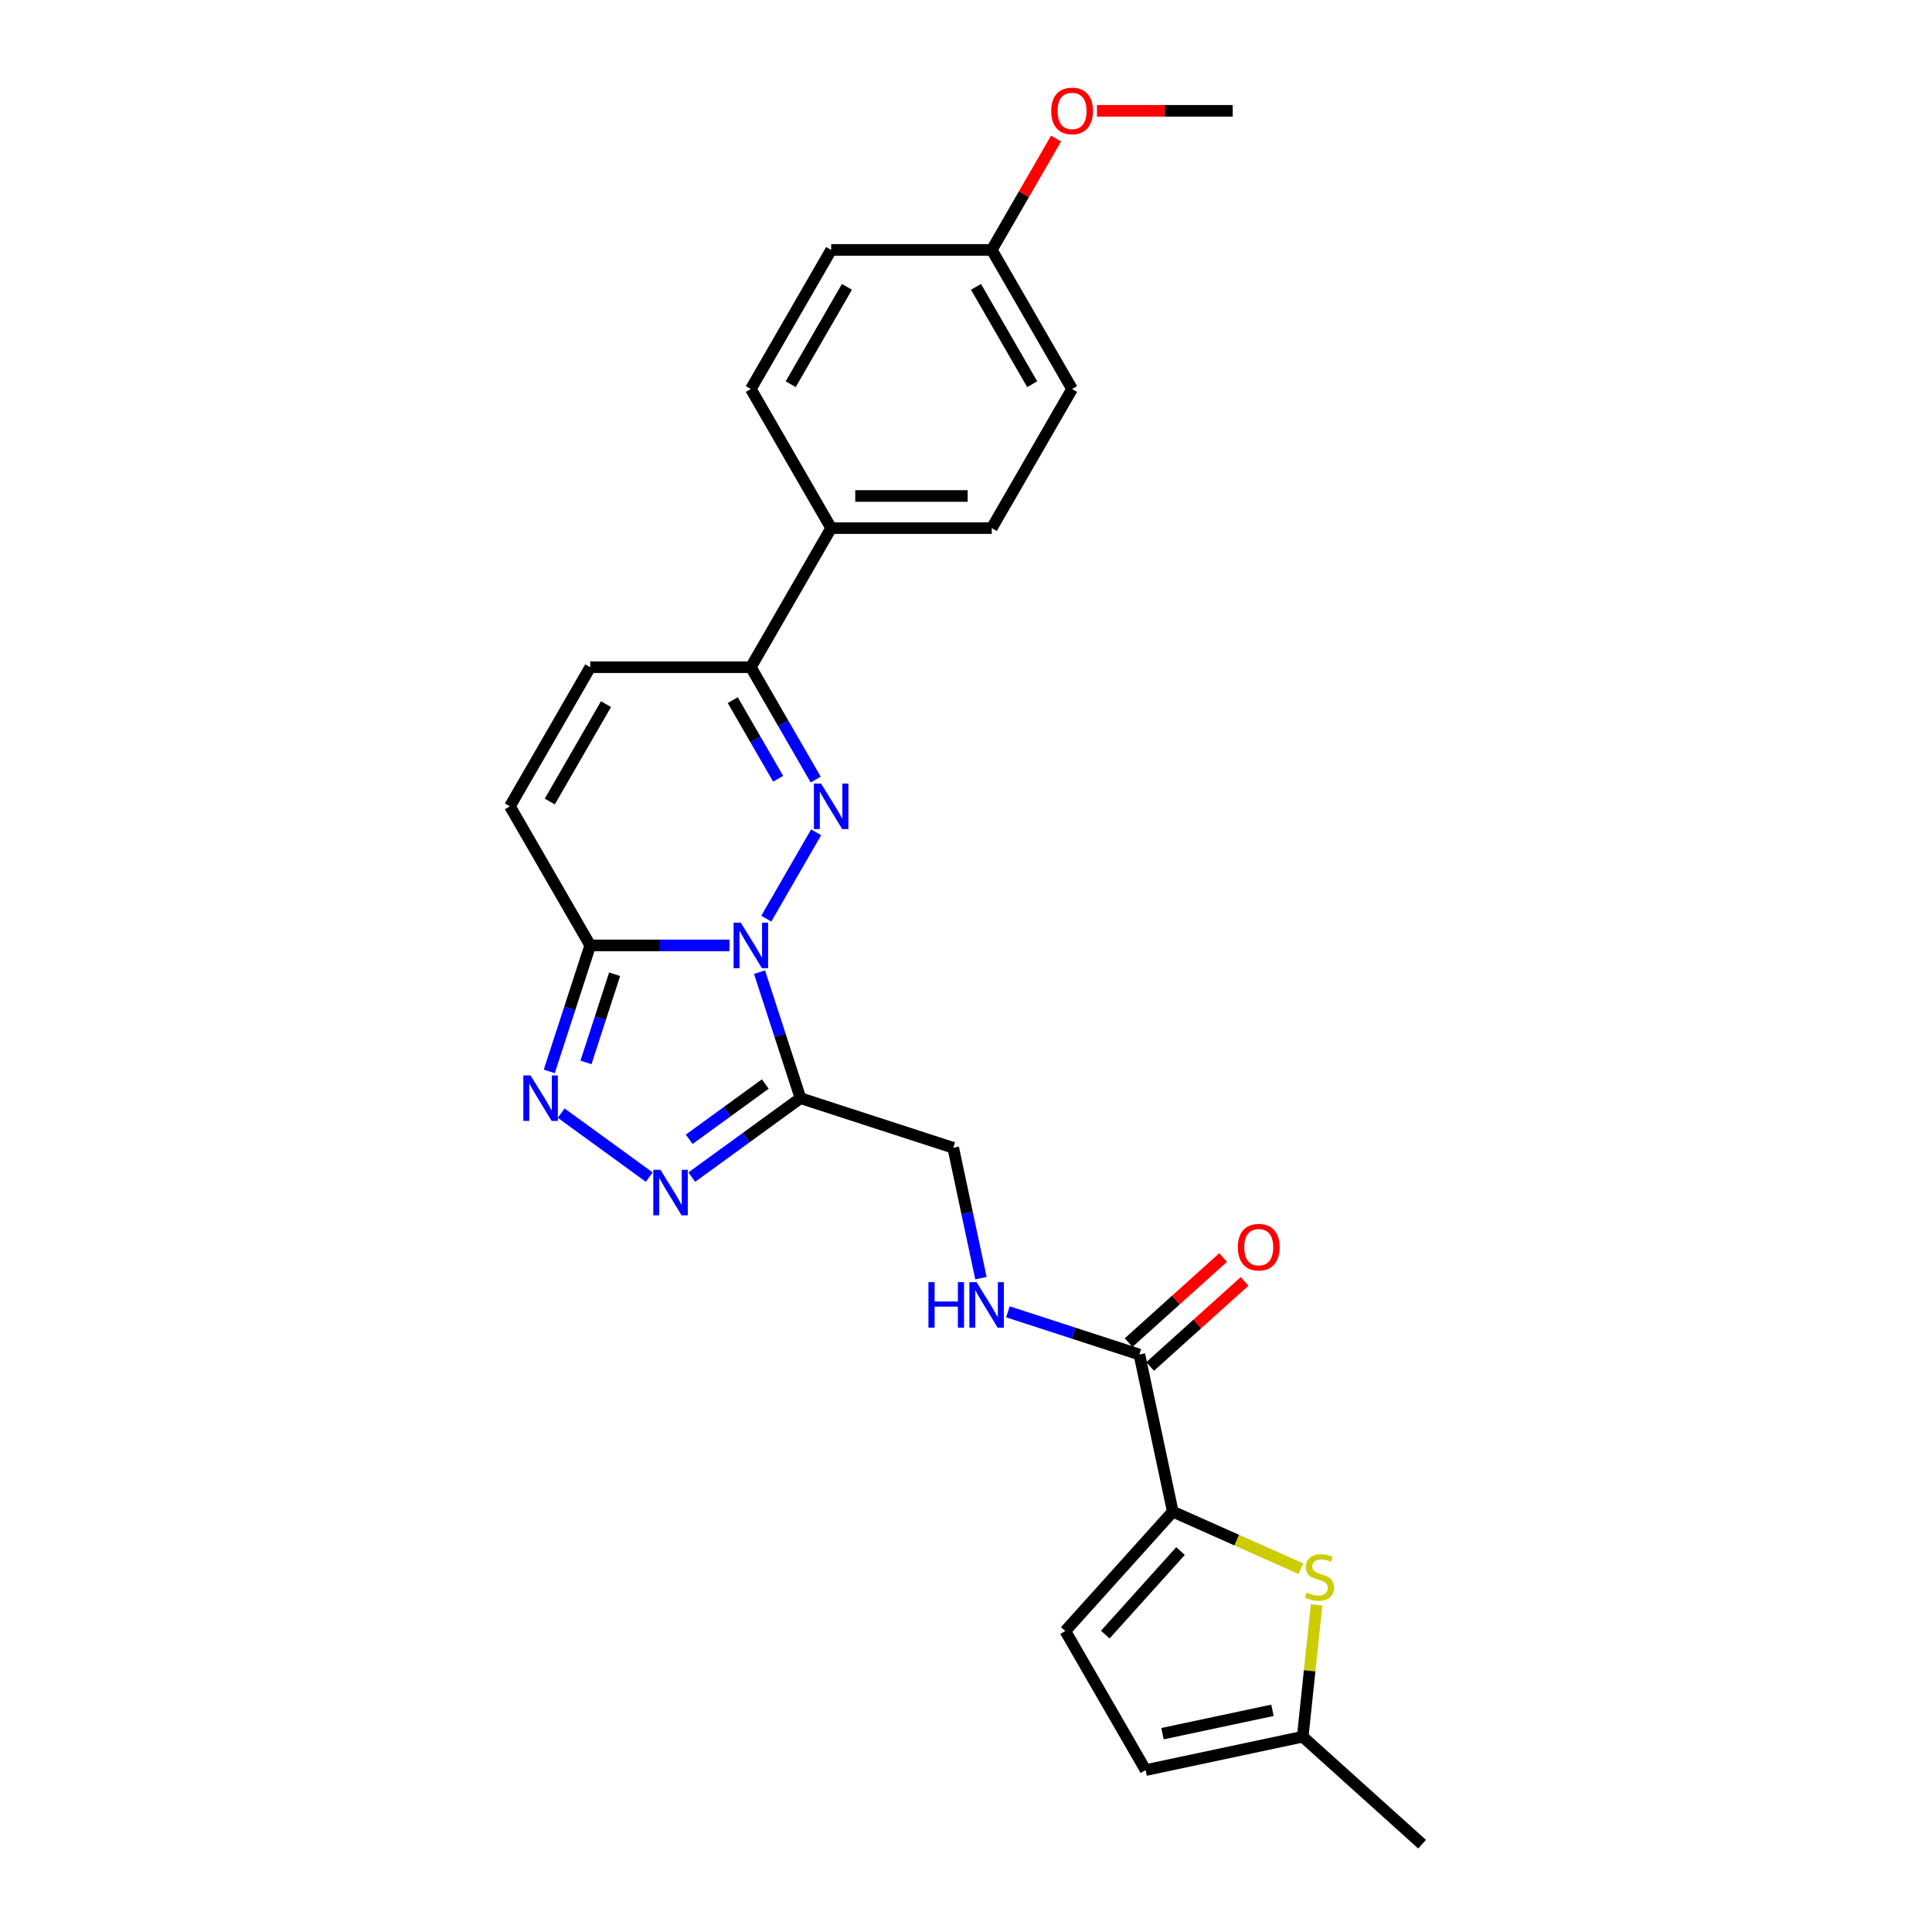 <?xml version='1.0' encoding='iso-8859-1'?>
<svg version='1.1' baseProfile='full'
              xmlns='http://www.w3.org/2000/svg'
                      xmlns:rdkit='http://www.rdkit.org/xml'
                      xmlns:xlink='http://www.w3.org/1999/xlink'
                  xml:space='preserve'
width='1000px' height='1000px' viewBox='0 0 1000 1000'>
<!-- END OF HEADER -->
<rect style='opacity:1.0;fill:#FFFFFF;stroke:none' width='1000' height='1000' x='0' y='0'> </rect>
<path class='bond-0' d='M 396.632,475.491 L 422.438,430.795' style='fill:none;fill-rule:evenodd;stroke:#0000FF;stroke-width:6px;stroke-linecap:butt;stroke-linejoin:miter;stroke-opacity:1' />
<path class='bond-1' d='M 393.136,503.191 L 403.731,535.799' style='fill:none;fill-rule:evenodd;stroke:#0000FF;stroke-width:6px;stroke-linecap:butt;stroke-linejoin:miter;stroke-opacity:1' />
<path class='bond-1' d='M 403.731,535.799 L 414.326,568.407' style='fill:none;fill-rule:evenodd;stroke:#000000;stroke-width:6px;stroke-linecap:butt;stroke-linejoin:miter;stroke-opacity:1' />
<path class='bond-2' d='M 377.629,489.341 L 341.565,489.341' style='fill:none;fill-rule:evenodd;stroke:#0000FF;stroke-width:6px;stroke-linecap:butt;stroke-linejoin:miter;stroke-opacity:1' />
<path class='bond-2' d='M 341.565,489.341 L 305.501,489.341' style='fill:none;fill-rule:evenodd;stroke:#000000;stroke-width:6px;stroke-linecap:butt;stroke-linejoin:miter;stroke-opacity:1' />
<path class='bond-6' d='M 422.207,403.494 L 405.421,374.421' style='fill:none;fill-rule:evenodd;stroke:#0000FF;stroke-width:6px;stroke-linecap:butt;stroke-linejoin:miter;stroke-opacity:1' />
<path class='bond-6' d='M 405.421,374.421 L 388.636,345.347' style='fill:none;fill-rule:evenodd;stroke:#000000;stroke-width:6px;stroke-linecap:butt;stroke-linejoin:miter;stroke-opacity:1' />
<path class='bond-6' d='M 402.772,403.085 L 391.022,382.734' style='fill:none;fill-rule:evenodd;stroke:#0000FF;stroke-width:6px;stroke-linecap:butt;stroke-linejoin:miter;stroke-opacity:1' />
<path class='bond-6' d='M 391.022,382.734 L 379.272,362.383' style='fill:none;fill-rule:evenodd;stroke:#000000;stroke-width:6px;stroke-linecap:butt;stroke-linejoin:miter;stroke-opacity:1' />
<path class='bond-3' d='M 414.326,568.407 L 386.201,588.841' style='fill:none;fill-rule:evenodd;stroke:#000000;stroke-width:6px;stroke-linecap:butt;stroke-linejoin:miter;stroke-opacity:1' />
<path class='bond-3' d='M 386.201,588.841 L 358.076,609.276' style='fill:none;fill-rule:evenodd;stroke:#0000FF;stroke-width:6px;stroke-linecap:butt;stroke-linejoin:miter;stroke-opacity:1' />
<path class='bond-3' d='M 396.115,561.086 L 376.428,575.39' style='fill:none;fill-rule:evenodd;stroke:#000000;stroke-width:6px;stroke-linecap:butt;stroke-linejoin:miter;stroke-opacity:1' />
<path class='bond-3' d='M 376.428,575.39 L 356.74,589.694' style='fill:none;fill-rule:evenodd;stroke:#0000FF;stroke-width:6px;stroke-linecap:butt;stroke-linejoin:miter;stroke-opacity:1' />
<path class='bond-15' d='M 414.326,568.407 L 493.392,594.097' style='fill:none;fill-rule:evenodd;stroke:#000000;stroke-width:6px;stroke-linecap:butt;stroke-linejoin:miter;stroke-opacity:1' />
<path class='bond-4' d='M 305.501,489.341 L 294.906,521.949' style='fill:none;fill-rule:evenodd;stroke:#000000;stroke-width:6px;stroke-linecap:butt;stroke-linejoin:miter;stroke-opacity:1' />
<path class='bond-4' d='M 294.906,521.949 L 284.311,554.557' style='fill:none;fill-rule:evenodd;stroke:#0000FF;stroke-width:6px;stroke-linecap:butt;stroke-linejoin:miter;stroke-opacity:1' />
<path class='bond-4' d='M 318.136,504.262 L 310.719,527.087' style='fill:none;fill-rule:evenodd;stroke:#000000;stroke-width:6px;stroke-linecap:butt;stroke-linejoin:miter;stroke-opacity:1' />
<path class='bond-4' d='M 310.719,527.087 L 303.303,549.913' style='fill:none;fill-rule:evenodd;stroke:#0000FF;stroke-width:6px;stroke-linecap:butt;stroke-linejoin:miter;stroke-opacity:1' />
<path class='bond-9' d='M 305.501,489.341 L 263.934,417.344' style='fill:none;fill-rule:evenodd;stroke:#000000;stroke-width:6px;stroke-linecap:butt;stroke-linejoin:miter;stroke-opacity:1' />
<path class='bond-26' d='M 336.061,609.276 L 290.478,576.157' style='fill:none;fill-rule:evenodd;stroke:#0000FF;stroke-width:6px;stroke-linecap:butt;stroke-linejoin:miter;stroke-opacity:1' />
<path class='bond-5' d='M 607.028,782.424 L 589.743,701.106' style='fill:none;fill-rule:evenodd;stroke:#000000;stroke-width:6px;stroke-linecap:butt;stroke-linejoin:miter;stroke-opacity:1' />
<path class='bond-7' d='M 607.028,782.424 L 640.188,797.188' style='fill:none;fill-rule:evenodd;stroke:#000000;stroke-width:6px;stroke-linecap:butt;stroke-linejoin:miter;stroke-opacity:1' />
<path class='bond-7' d='M 640.188,797.188 L 673.348,811.952' style='fill:none;fill-rule:evenodd;stroke:#CCCC00;stroke-width:6px;stroke-linecap:butt;stroke-linejoin:miter;stroke-opacity:1' />
<path class='bond-11' d='M 607.028,782.424 L 551.399,844.205' style='fill:none;fill-rule:evenodd;stroke:#000000;stroke-width:6px;stroke-linecap:butt;stroke-linejoin:miter;stroke-opacity:1' />
<path class='bond-11' d='M 611.04,802.817 L 572.1,846.064' style='fill:none;fill-rule:evenodd;stroke:#000000;stroke-width:6px;stroke-linecap:butt;stroke-linejoin:miter;stroke-opacity:1' />
<path class='bond-16' d='M 388.636,345.347 L 430.203,273.35' style='fill:none;fill-rule:evenodd;stroke:#000000;stroke-width:6px;stroke-linecap:butt;stroke-linejoin:miter;stroke-opacity:1' />
<path class='bond-27' d='M 388.636,345.347 L 305.501,345.347' style='fill:none;fill-rule:evenodd;stroke:#000000;stroke-width:6px;stroke-linecap:butt;stroke-linejoin:miter;stroke-opacity:1' />
<path class='bond-12' d='M 681.456,830.687 L 677.871,864.802' style='fill:none;fill-rule:evenodd;stroke:#CCCC00;stroke-width:6px;stroke-linecap:butt;stroke-linejoin:miter;stroke-opacity:1' />
<path class='bond-12' d='M 677.871,864.802 L 674.285,898.917' style='fill:none;fill-rule:evenodd;stroke:#000000;stroke-width:6px;stroke-linecap:butt;stroke-linejoin:miter;stroke-opacity:1' />
<path class='bond-8' d='M 589.743,701.106 L 555.713,690.049' style='fill:none;fill-rule:evenodd;stroke:#000000;stroke-width:6px;stroke-linecap:butt;stroke-linejoin:miter;stroke-opacity:1' />
<path class='bond-8' d='M 555.713,690.049 L 521.684,678.992' style='fill:none;fill-rule:evenodd;stroke:#0000FF;stroke-width:6px;stroke-linecap:butt;stroke-linejoin:miter;stroke-opacity:1' />
<path class='bond-17' d='M 595.306,707.284 L 619.753,685.271' style='fill:none;fill-rule:evenodd;stroke:#000000;stroke-width:6px;stroke-linecap:butt;stroke-linejoin:miter;stroke-opacity:1' />
<path class='bond-17' d='M 619.753,685.271 L 644.201,663.258' style='fill:none;fill-rule:evenodd;stroke:#FF0000;stroke-width:6px;stroke-linecap:butt;stroke-linejoin:miter;stroke-opacity:1' />
<path class='bond-17' d='M 584.18,694.927 L 608.628,672.915' style='fill:none;fill-rule:evenodd;stroke:#000000;stroke-width:6px;stroke-linecap:butt;stroke-linejoin:miter;stroke-opacity:1' />
<path class='bond-17' d='M 608.628,672.915 L 633.075,650.902' style='fill:none;fill-rule:evenodd;stroke:#FF0000;stroke-width:6px;stroke-linecap:butt;stroke-linejoin:miter;stroke-opacity:1' />
<path class='bond-10' d='M 263.934,417.344 L 305.501,345.347' style='fill:none;fill-rule:evenodd;stroke:#000000;stroke-width:6px;stroke-linecap:butt;stroke-linejoin:miter;stroke-opacity:1' />
<path class='bond-10' d='M 284.568,414.858 L 313.665,364.46' style='fill:none;fill-rule:evenodd;stroke:#000000;stroke-width:6px;stroke-linecap:butt;stroke-linejoin:miter;stroke-opacity:1' />
<path class='bond-14' d='M 551.399,844.205 L 592.967,916.202' style='fill:none;fill-rule:evenodd;stroke:#000000;stroke-width:6px;stroke-linecap:butt;stroke-linejoin:miter;stroke-opacity:1' />
<path class='bond-24' d='M 674.285,898.917 L 736.066,954.545' style='fill:none;fill-rule:evenodd;stroke:#000000;stroke-width:6px;stroke-linecap:butt;stroke-linejoin:miter;stroke-opacity:1' />
<path class='bond-29' d='M 674.285,898.917 L 592.967,916.202' style='fill:none;fill-rule:evenodd;stroke:#000000;stroke-width:6px;stroke-linecap:butt;stroke-linejoin:miter;stroke-opacity:1' />
<path class='bond-29' d='M 658.63,885.246 L 601.708,897.346' style='fill:none;fill-rule:evenodd;stroke:#000000;stroke-width:6px;stroke-linecap:butt;stroke-linejoin:miter;stroke-opacity:1' />
<path class='bond-13' d='M 507.733,661.565 L 500.562,627.831' style='fill:none;fill-rule:evenodd;stroke:#0000FF;stroke-width:6px;stroke-linecap:butt;stroke-linejoin:miter;stroke-opacity:1' />
<path class='bond-13' d='M 500.562,627.831 L 493.392,594.097' style='fill:none;fill-rule:evenodd;stroke:#000000;stroke-width:6px;stroke-linecap:butt;stroke-linejoin:miter;stroke-opacity:1' />
<path class='bond-18' d='M 430.203,273.35 L 513.338,273.35' style='fill:none;fill-rule:evenodd;stroke:#000000;stroke-width:6px;stroke-linecap:butt;stroke-linejoin:miter;stroke-opacity:1' />
<path class='bond-18' d='M 442.674,256.723 L 500.868,256.723' style='fill:none;fill-rule:evenodd;stroke:#000000;stroke-width:6px;stroke-linecap:butt;stroke-linejoin:miter;stroke-opacity:1' />
<path class='bond-19' d='M 430.203,273.35 L 388.636,201.353' style='fill:none;fill-rule:evenodd;stroke:#000000;stroke-width:6px;stroke-linecap:butt;stroke-linejoin:miter;stroke-opacity:1' />
<path class='bond-22' d='M 513.338,273.35 L 554.906,201.353' style='fill:none;fill-rule:evenodd;stroke:#000000;stroke-width:6px;stroke-linecap:butt;stroke-linejoin:miter;stroke-opacity:1' />
<path class='bond-21' d='M 388.636,201.353 L 430.203,129.356' style='fill:none;fill-rule:evenodd;stroke:#000000;stroke-width:6px;stroke-linecap:butt;stroke-linejoin:miter;stroke-opacity:1' />
<path class='bond-21' d='M 409.27,198.867 L 438.368,148.469' style='fill:none;fill-rule:evenodd;stroke:#000000;stroke-width:6px;stroke-linecap:butt;stroke-linejoin:miter;stroke-opacity:1' />
<path class='bond-20' d='M 513.338,129.356 L 430.203,129.356' style='fill:none;fill-rule:evenodd;stroke:#000000;stroke-width:6px;stroke-linecap:butt;stroke-linejoin:miter;stroke-opacity:1' />
<path class='bond-23' d='M 513.338,129.356 L 529.98,100.532' style='fill:none;fill-rule:evenodd;stroke:#000000;stroke-width:6px;stroke-linecap:butt;stroke-linejoin:miter;stroke-opacity:1' />
<path class='bond-23' d='M 529.98,100.532 L 546.621,71.709' style='fill:none;fill-rule:evenodd;stroke:#FF0000;stroke-width:6px;stroke-linecap:butt;stroke-linejoin:miter;stroke-opacity:1' />
<path class='bond-28' d='M 513.338,129.356 L 554.906,201.353' style='fill:none;fill-rule:evenodd;stroke:#000000;stroke-width:6px;stroke-linecap:butt;stroke-linejoin:miter;stroke-opacity:1' />
<path class='bond-28' d='M 505.174,148.469 L 534.271,198.867' style='fill:none;fill-rule:evenodd;stroke:#000000;stroke-width:6px;stroke-linecap:butt;stroke-linejoin:miter;stroke-opacity:1' />
<path class='bond-25' d='M 567.792,57.359 L 602.916,57.359' style='fill:none;fill-rule:evenodd;stroke:#FF0000;stroke-width:6px;stroke-linecap:butt;stroke-linejoin:miter;stroke-opacity:1' />
<path class='bond-25' d='M 602.916,57.359 L 638.041,57.359' style='fill:none;fill-rule:evenodd;stroke:#000000;stroke-width:6px;stroke-linecap:butt;stroke-linejoin:miter;stroke-opacity:1' />
<path  class='atom-0' d='M 383.432 477.569
L 391.147 490.04
Q 391.912 491.27, 393.142 493.498
Q 394.372 495.726, 394.439 495.859
L 394.439 477.569
L 397.565 477.569
L 397.565 501.113
L 394.339 501.113
L 386.059 487.479
Q 385.094 485.883, 384.064 484.054
Q 383.066 482.225, 382.767 481.66
L 382.767 501.113
L 379.707 501.113
L 379.707 477.569
L 383.432 477.569
' fill='#0000FF'/>
<path  class='atom-1' d='M 424.999 405.572
L 432.714 418.043
Q 433.479 419.273, 434.709 421.501
Q 435.94 423.729, 436.006 423.862
L 436.006 405.572
L 439.132 405.572
L 439.132 429.116
L 435.907 429.116
L 427.626 415.482
Q 426.662 413.886, 425.631 412.057
Q 424.633 410.228, 424.334 409.663
L 424.334 429.116
L 421.275 429.116
L 421.275 405.572
L 424.999 405.572
' fill='#0000FF'/>
<path  class='atom-4' d='M 341.864 605.501
L 349.579 617.971
Q 350.344 619.201, 351.574 621.429
Q 352.805 623.657, 352.871 623.79
L 352.871 605.501
L 355.997 605.501
L 355.997 629.045
L 352.772 629.045
L 344.491 615.41
Q 343.527 613.814, 342.496 611.985
Q 341.498 610.156, 341.199 609.591
L 341.199 629.045
L 338.14 629.045
L 338.14 605.501
L 341.864 605.501
' fill='#0000FF'/>
<path  class='atom-5' d='M 274.607 556.635
L 282.322 569.106
Q 283.086 570.336, 284.317 572.564
Q 285.547 574.792, 285.614 574.925
L 285.614 556.635
L 288.74 556.635
L 288.74 580.179
L 285.514 580.179
L 277.234 566.545
Q 276.269 564.949, 275.239 563.12
Q 274.241 561.291, 273.942 560.726
L 273.942 580.179
L 270.882 580.179
L 270.882 556.635
L 274.607 556.635
' fill='#0000FF'/>
<path  class='atom-8' d='M 676.324 824.319
Q 676.59 824.418, 677.688 824.884
Q 678.785 825.349, 679.982 825.649
Q 681.213 825.915, 682.41 825.915
Q 684.638 825.915, 685.935 824.851
Q 687.232 823.753, 687.232 821.858
Q 687.232 820.561, 686.566 819.763
Q 685.935 818.965, 684.937 818.532
Q 683.939 818.1, 682.277 817.601
Q 680.182 816.969, 678.918 816.371
Q 677.688 815.772, 676.79 814.509
Q 675.925 813.245, 675.925 811.117
Q 675.925 808.157, 677.92 806.328
Q 679.949 804.499, 683.939 804.499
Q 686.666 804.499, 689.759 805.796
L 688.994 808.357
Q 686.167 807.193, 684.039 807.193
Q 681.745 807.193, 680.481 808.157
Q 679.217 809.088, 679.251 810.718
Q 679.251 811.981, 679.882 812.746
Q 680.548 813.511, 681.479 813.943
Q 682.443 814.376, 684.039 814.874
Q 686.167 815.54, 687.431 816.205
Q 688.695 816.87, 689.593 818.233
Q 690.524 819.563, 690.524 821.858
Q 690.524 825.117, 688.329 826.879
Q 686.167 828.608, 682.543 828.608
Q 680.448 828.608, 678.852 828.143
Q 677.289 827.71, 675.426 826.946
L 676.324 824.319
' fill='#CCCC00'/>
<path  class='atom-14' d='M 480.565 663.644
L 483.758 663.644
L 483.758 673.653
L 495.796 673.653
L 495.796 663.644
L 498.988 663.644
L 498.988 687.187
L 495.796 687.187
L 495.796 676.313
L 483.758 676.313
L 483.758 687.187
L 480.565 687.187
L 480.565 663.644
' fill='#0000FF'/>
<path  class='atom-14' d='M 505.473 663.644
L 513.187 676.114
Q 513.952 677.344, 515.183 679.572
Q 516.413 681.8, 516.48 681.933
L 516.48 663.644
L 519.606 663.644
L 519.606 687.187
L 516.38 687.187
L 508.1 673.553
Q 507.135 671.957, 506.104 670.128
Q 505.107 668.299, 504.807 667.734
L 504.807 687.187
L 501.748 687.187
L 501.748 663.644
L 505.473 663.644
' fill='#0000FF'/>
<path  class='atom-18' d='M 640.717 645.544
Q 640.717 639.891, 643.51 636.732
Q 646.303 633.573, 651.524 633.573
Q 656.745 633.573, 659.538 636.732
Q 662.332 639.891, 662.332 645.544
Q 662.332 651.264, 659.505 654.523
Q 656.678 657.748, 651.524 657.748
Q 646.336 657.748, 643.51 654.523
Q 640.717 651.297, 640.717 645.544
M 651.524 655.088
Q 655.116 655.088, 657.044 652.694
Q 659.006 650.266, 659.006 645.544
Q 659.006 640.922, 657.044 638.594
Q 655.116 636.233, 651.524 636.233
Q 647.933 636.233, 645.971 638.561
Q 644.042 640.888, 644.042 645.544
Q 644.042 650.299, 645.971 652.694
Q 647.933 655.088, 651.524 655.088
' fill='#FF0000'/>
<path  class='atom-24' d='M 544.098 57.426
Q 544.098 51.773, 546.892 48.614
Q 549.685 45.455, 554.906 45.455
Q 560.127 45.455, 562.92 48.614
Q 565.713 51.773, 565.713 57.426
Q 565.713 63.146, 562.887 66.404
Q 560.06 69.63, 554.906 69.63
Q 549.718 69.63, 546.892 66.404
Q 544.098 63.179, 544.098 57.426
M 554.906 66.97
Q 558.497 66.97, 560.426 64.576
Q 562.388 62.148, 562.388 57.426
Q 562.388 52.804, 560.426 50.476
Q 558.497 48.115, 554.906 48.115
Q 551.314 48.115, 549.352 50.443
Q 547.424 52.77, 547.424 57.426
Q 547.424 62.181, 549.352 64.576
Q 551.314 66.97, 554.906 66.97
' fill='#FF0000'/>
</svg>
